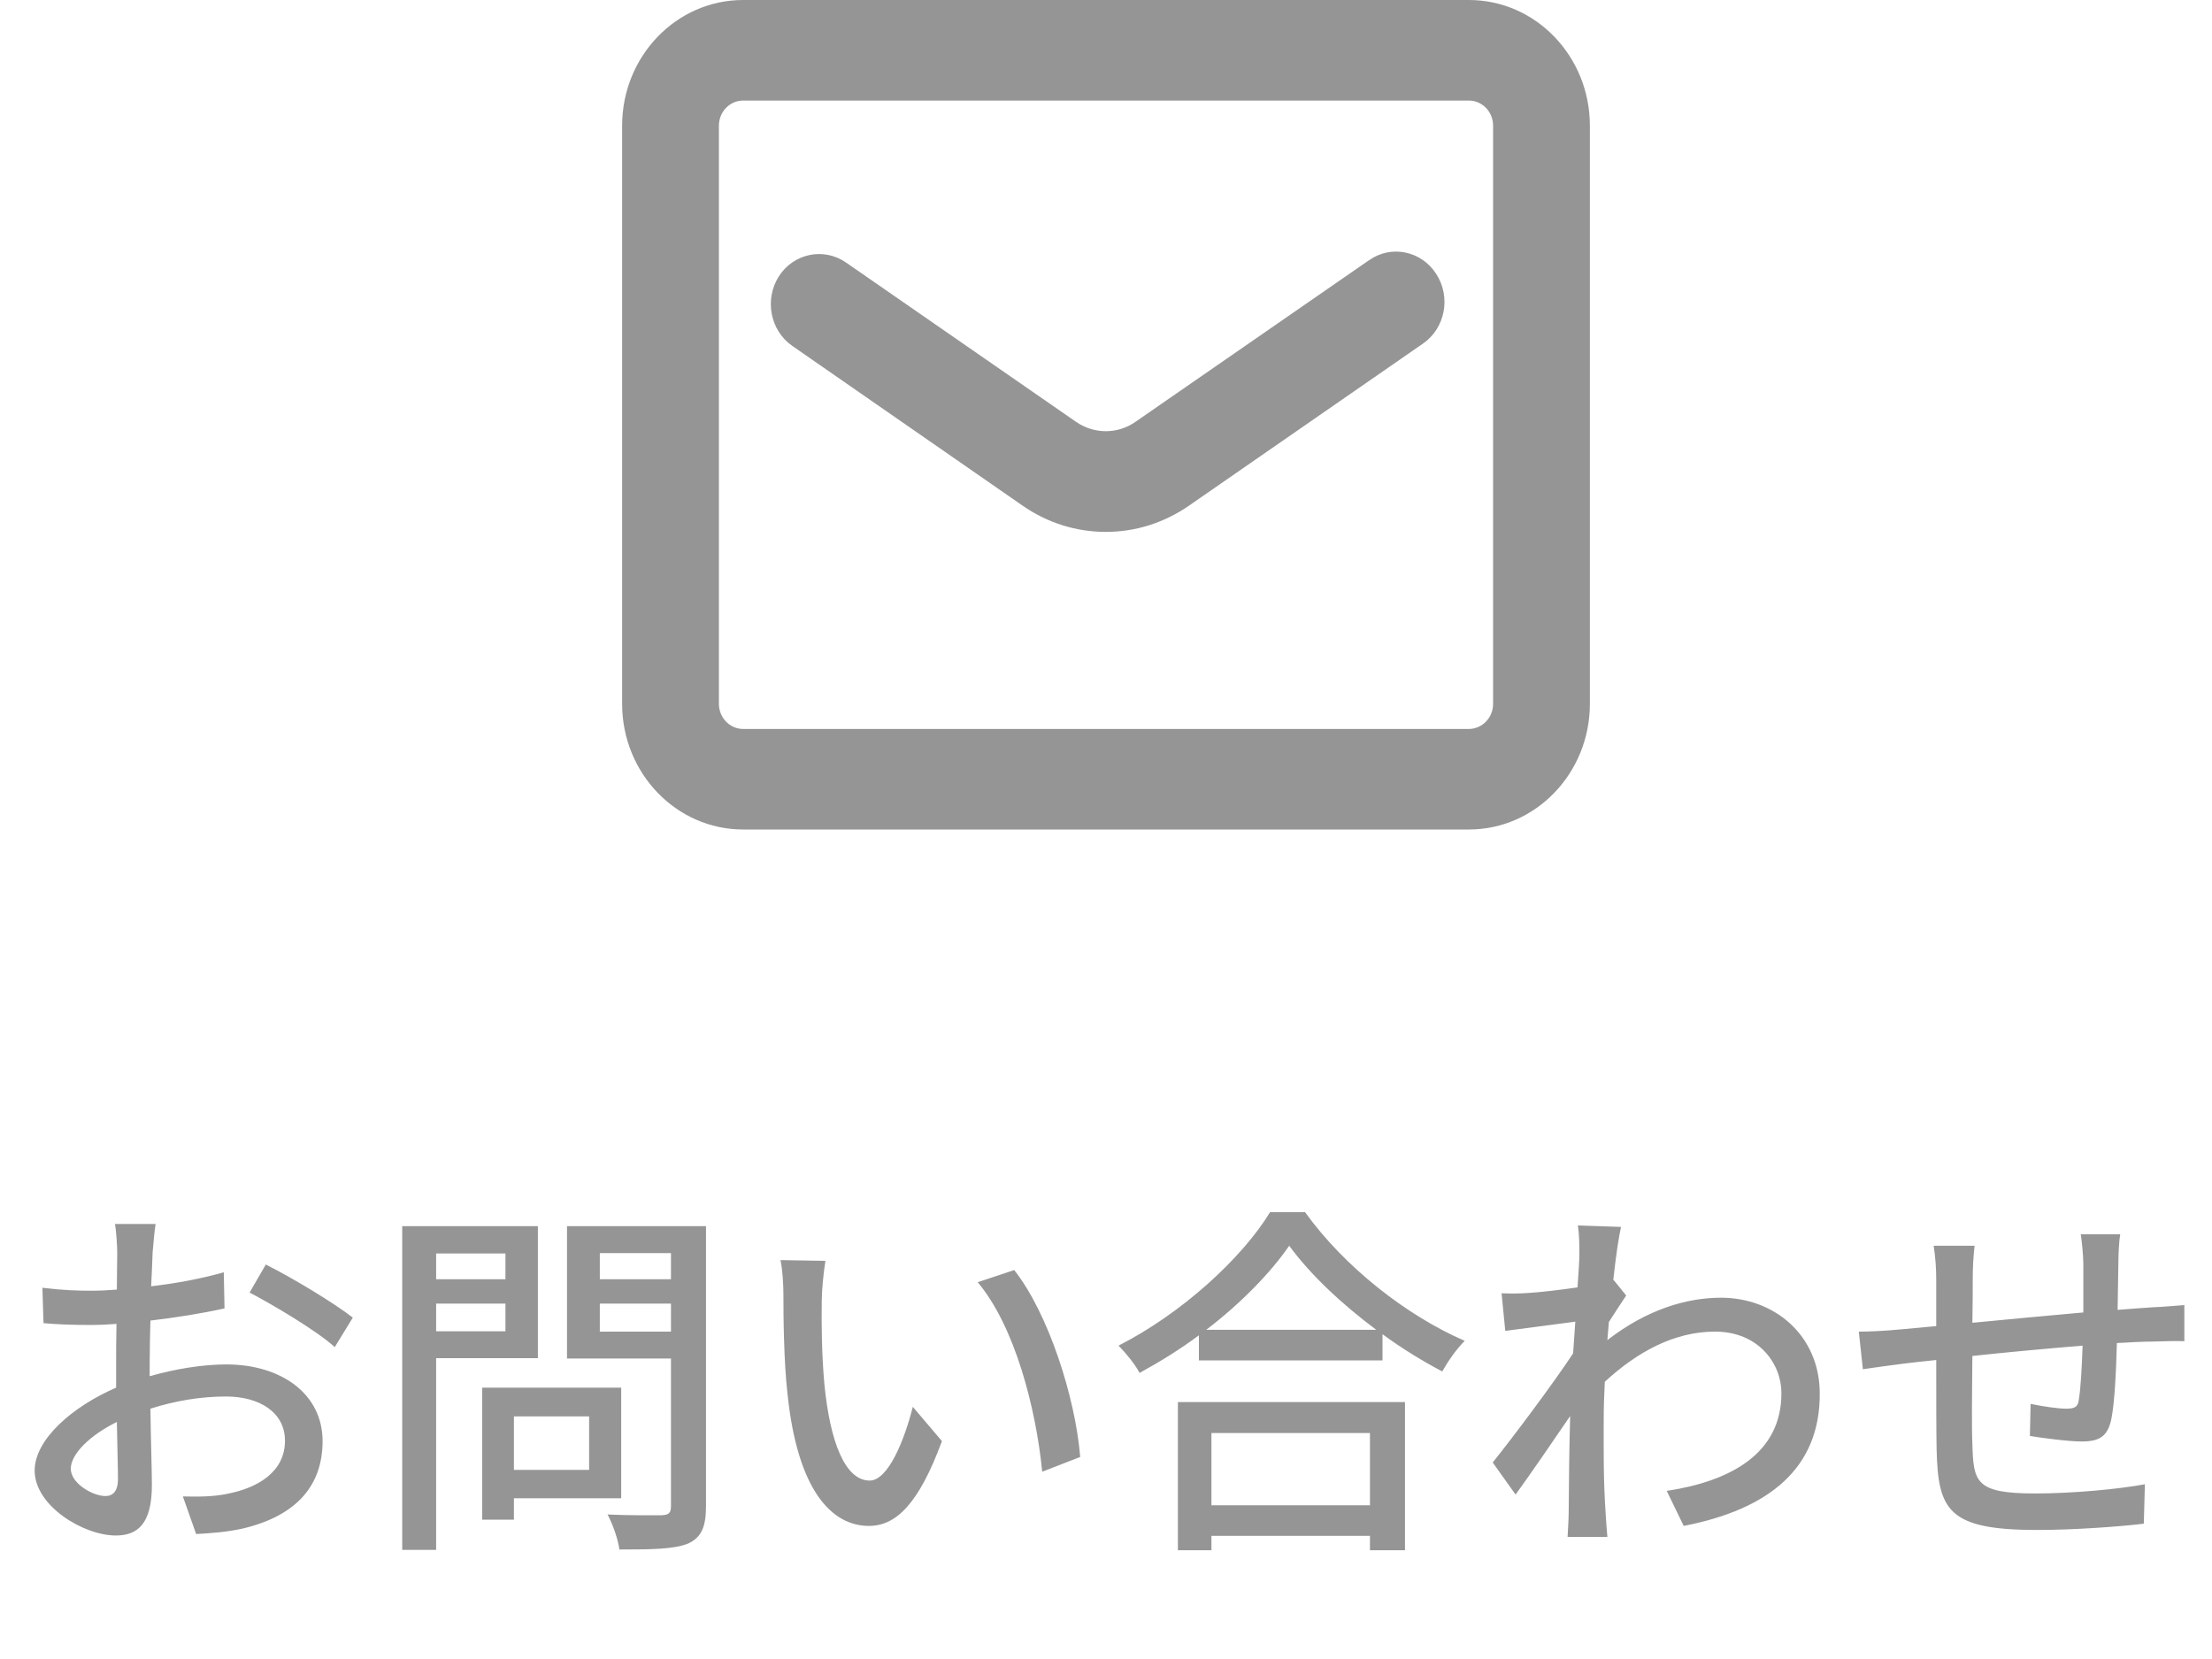 <svg width="48" height="36" viewBox="0 0 48 36" fill="none" xmlns="http://www.w3.org/2000/svg">
<path d="M31.875 0H16.125C14.676 0 13.5 1.222 13.5 2.727V15.273C13.5 16.778 14.676 18 16.125 18H31.875C33.324 18 34.5 16.778 34.5 15.273V2.727C34.5 1.222 33.324 0 31.875 0ZM32.4 15.273C32.4 15.573 32.164 15.818 31.875 15.818H16.125C15.836 15.818 15.6 15.573 15.6 15.273V2.727C15.6 2.427 15.836 2.182 16.125 2.182H31.875C32.164 2.182 32.4 2.427 32.4 2.727V15.273ZM29.717 5.64L24.64 9.153C24.252 9.425 23.743 9.425 23.349 9.153L18.356 5.695C17.873 5.362 17.222 5.498 16.902 5.995C16.582 6.496 16.713 7.173 17.191 7.505L22.178 10.964C22.73 11.351 23.36 11.542 23.995 11.542C24.63 11.542 25.255 11.351 25.806 10.969L30.878 7.456C31.36 7.124 31.492 6.447 31.166 5.945C30.846 5.444 30.19 5.307 29.712 5.645L29.717 5.64Z" fill="#959595"/>
<path d="M3.376 26.56H2.496C2.52 26.704 2.544 27.024 2.544 27.192C2.544 27.336 2.536 27.624 2.536 27.984C2.336 28 2.152 28.008 1.984 28.008C1.688 28.008 1.376 28 0.92 27.944L0.944 28.712C1.208 28.736 1.512 28.752 2 28.752C2.152 28.752 2.328 28.744 2.528 28.728C2.52 29.032 2.52 29.336 2.52 29.616C2.52 29.776 2.52 29.944 2.52 30.112C1.576 30.52 0.752 31.232 0.752 31.912C0.752 32.68 1.816 33.32 2.512 33.32C2.984 33.32 3.296 33.072 3.296 32.224C3.296 31.904 3.272 31.232 3.264 30.568C3.792 30.4 4.344 30.304 4.904 30.304C5.632 30.304 6.184 30.648 6.184 31.264C6.184 31.936 5.6 32.288 4.928 32.416C4.632 32.48 4.288 32.48 3.968 32.472L4.256 33.288C4.552 33.272 4.912 33.248 5.272 33.168C6.448 32.888 7 32.224 7 31.272C7 30.248 6.104 29.608 4.912 29.608C4.424 29.608 3.832 29.696 3.248 29.864C3.248 29.768 3.248 29.672 3.248 29.584C3.248 29.296 3.256 28.976 3.264 28.656C3.816 28.592 4.408 28.496 4.872 28.392L4.856 27.608C4.416 27.736 3.84 27.848 3.28 27.912C3.296 27.624 3.304 27.368 3.312 27.176C3.328 26.984 3.352 26.712 3.376 26.56ZM5.768 27.44L5.416 28.048C5.92 28.312 6.88 28.88 7.264 29.232L7.656 28.592C7.256 28.28 6.36 27.736 5.768 27.44ZM1.536 31.872C1.536 31.552 1.952 31.144 2.536 30.856C2.544 31.376 2.56 31.84 2.56 32.096C2.56 32.36 2.448 32.464 2.288 32.464C2.016 32.464 1.536 32.192 1.536 31.872ZM10.968 27.2V27.76H9.464V27.2H10.968ZM9.464 28.888V28.288H10.968V28.888H9.464ZM11.672 29.472V26.608H8.728V33.632H9.464V29.472H11.672ZM12.784 30.736V31.896H11.152V30.736H12.784ZM13.48 32.512V30.112H10.464V32.976H11.152V32.512H13.48ZM13.016 28.896V28.288H14.56V28.896H13.016ZM14.56 27.192V27.76H13.016V27.192H14.56ZM15.32 26.608H12.304V29.48H14.56V32.68C14.56 32.824 14.52 32.872 14.368 32.88C14.208 32.88 13.688 32.888 13.184 32.864C13.296 33.072 13.416 33.416 13.44 33.624C14.16 33.624 14.632 33.616 14.928 33.496C15.216 33.368 15.32 33.136 15.32 32.688V26.608ZM17.912 27.36L16.936 27.344C16.984 27.56 17 27.896 17 28.096C17 28.576 17.008 29.536 17.088 30.24C17.304 32.344 18.048 33.112 18.856 33.112C19.44 33.112 19.936 32.64 20.44 31.272L19.808 30.528C19.624 31.256 19.272 32.128 18.872 32.128C18.336 32.128 18.008 31.28 17.888 30.024C17.832 29.4 17.824 28.728 17.832 28.224C17.832 28.008 17.872 27.592 17.912 27.36ZM22.008 27.56L21.216 27.824C22.024 28.784 22.48 30.56 22.616 31.936L23.44 31.616C23.336 30.32 22.744 28.488 22.008 27.56ZM29.728 31.096V32.664H26.288V31.096H29.728ZM25.56 33.64H26.288V33.328H29.728V33.64H30.488V30.424H25.56V33.64ZM26.176 28.856C26.928 28.28 27.568 27.624 27.976 27.032C28.424 27.648 29.112 28.296 29.864 28.856H26.176ZM27.56 26.304C26.952 27.304 25.64 28.504 24.272 29.2C24.424 29.352 24.64 29.616 24.728 29.792C25.168 29.552 25.608 29.28 26.016 28.976V29.52H30V28.952C30.424 29.264 30.872 29.536 31.296 29.76C31.424 29.536 31.6 29.28 31.784 29.096C30.528 28.552 29.176 27.496 28.32 26.304H27.56ZM34.272 27.24C34.272 27.328 34.256 27.592 34.232 27.936C33.848 27.992 33.432 28.04 33.184 28.056C32.952 28.072 32.784 28.072 32.584 28.064L32.664 28.88C33.144 28.816 33.808 28.728 34.184 28.68C34.168 28.904 34.152 29.144 34.136 29.368C33.704 30.024 32.84 31.176 32.392 31.736L32.888 32.432C33.224 31.968 33.696 31.28 34.072 30.728C34.048 31.616 34.048 32.072 34.04 32.824C34.04 32.952 34.024 33.208 34.016 33.352H34.88C34.864 33.184 34.848 32.952 34.84 32.808C34.792 32.08 34.8 31.512 34.8 30.816C34.8 30.56 34.808 30.28 34.824 29.984C35.528 29.336 36.328 28.896 37.216 28.896C38.168 28.896 38.656 29.6 38.656 30.224C38.664 31.544 37.544 32.144 36.168 32.352L36.536 33.112C38.392 32.752 39.496 31.856 39.488 30.24C39.488 28.976 38.504 28.16 37.344 28.16C36.6 28.16 35.736 28.416 34.88 29.08C34.888 28.952 34.904 28.816 34.912 28.688C35.04 28.488 35.192 28.256 35.288 28.112L35.016 27.776H35.008C35.064 27.256 35.128 26.832 35.176 26.624L34.24 26.592C34.272 26.808 34.272 27.032 34.272 27.24ZM46.008 26.784H45.152C45.176 26.928 45.208 27.256 45.208 27.44C45.208 27.768 45.208 28.136 45.208 28.48C44.408 28.552 43.536 28.632 42.8 28.704C42.808 28.32 42.808 27.984 42.808 27.76C42.808 27.472 42.824 27.248 42.848 27.032H41.96C42 27.288 42.016 27.52 42.016 27.8C42.016 27.936 42.016 28.312 42.016 28.776C41.68 28.808 41.416 28.832 41.24 28.848C40.904 28.88 40.576 28.896 40.336 28.896L40.424 29.712C40.632 29.68 41.048 29.624 41.296 29.592C41.472 29.568 41.72 29.544 42.016 29.512C42.016 30.28 42.016 31.104 42.024 31.448C42.056 32.768 42.264 33.2 44.208 33.2C45 33.2 45.984 33.128 46.52 33.064L46.544 32.208C45.992 32.312 44.992 32.408 44.16 32.408C42.856 32.408 42.824 32.152 42.8 31.328C42.784 31 42.792 30.208 42.8 29.424C43.544 29.344 44.416 29.264 45.192 29.2C45.176 29.656 45.152 30.12 45.112 30.36C45.096 30.536 45.016 30.568 44.832 30.568C44.664 30.568 44.328 30.52 44.064 30.464L44.048 31.16C44.288 31.2 44.88 31.28 45.168 31.28C45.552 31.28 45.736 31.176 45.816 30.792C45.888 30.432 45.92 29.752 45.936 29.144C46.232 29.128 46.496 29.112 46.704 29.112C46.912 29.104 47.264 29.096 47.4 29.104V28.32C47.192 28.336 46.92 28.36 46.712 28.368C46.488 28.384 46.224 28.4 45.952 28.424C45.96 28.104 45.96 27.76 45.968 27.416C45.968 27.224 45.984 26.912 46.008 26.784Z" fill="#959595"/>
</svg>
